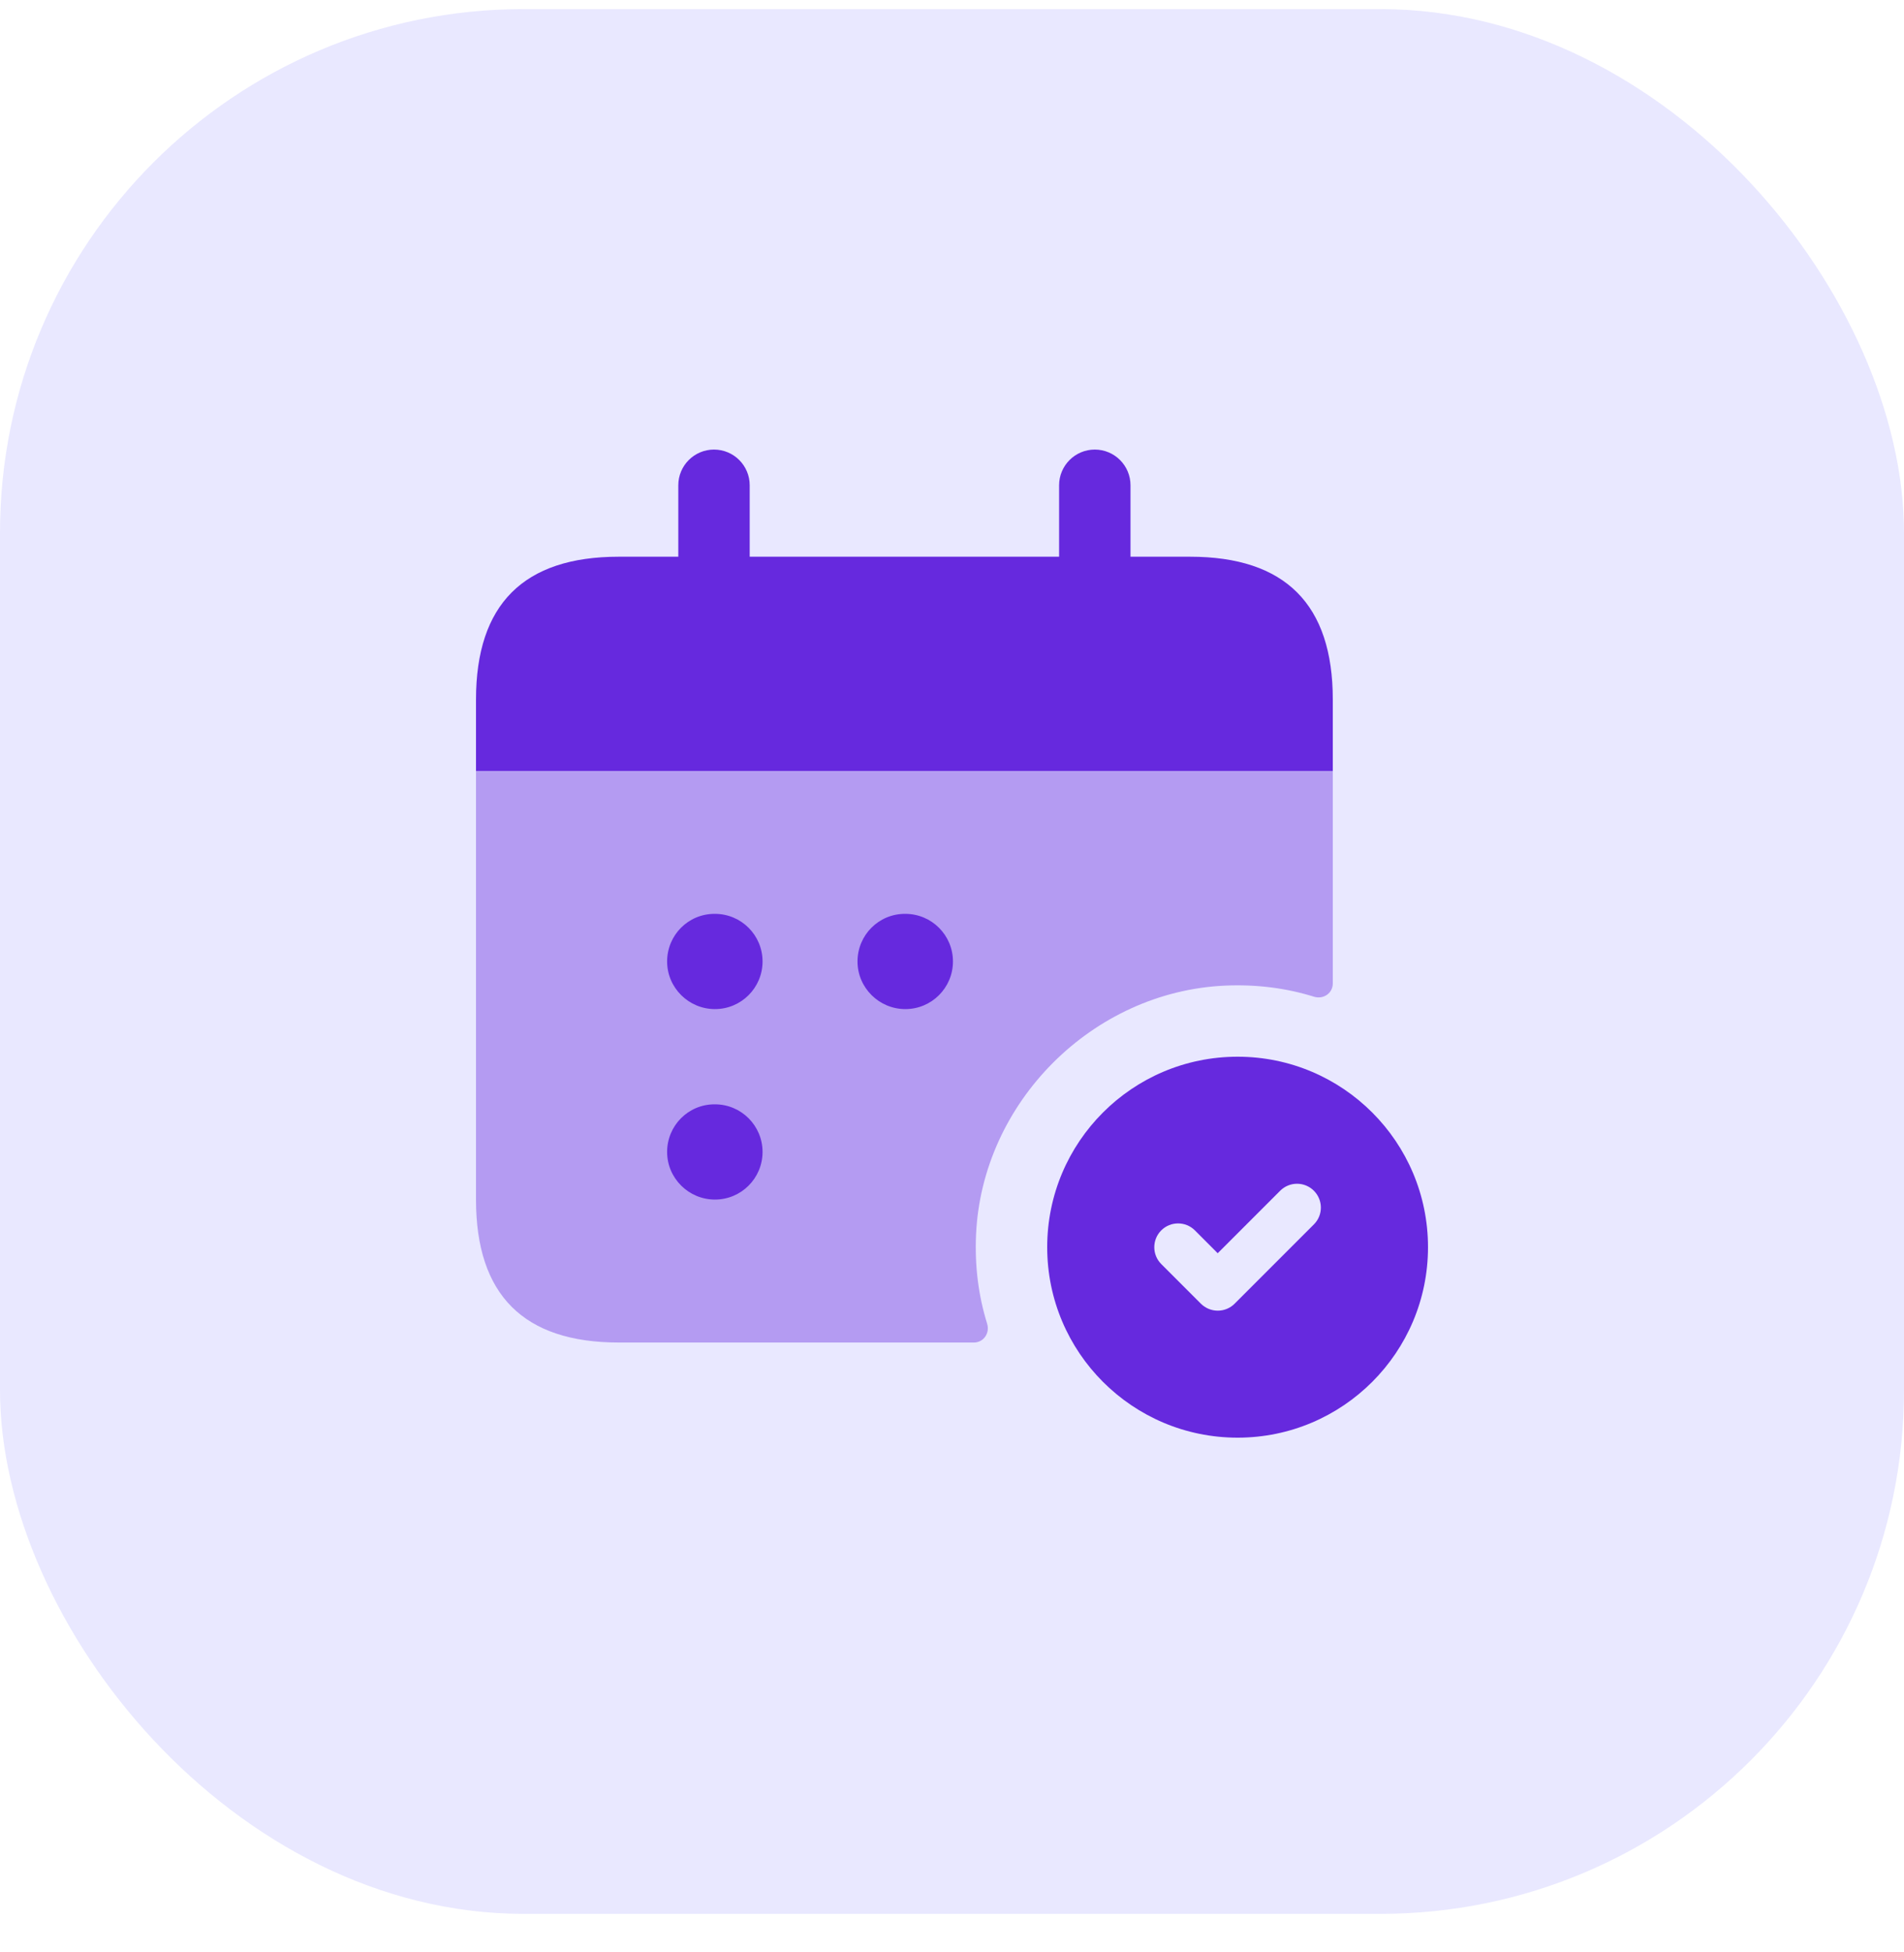 <?xml version="1.0" encoding="UTF-8"?> <svg xmlns="http://www.w3.org/2000/svg" width="40" height="41" viewBox="0 0 40 41" fill="none"><rect y="0.191" width="40" height="40" rx="11" fill="#E9E8FF"></rect><path opacity="0.4" d="M28 16.191V20.652C28 20.858 27.802 20.992 27.605 20.931C27.02 20.749 26.396 20.669 25.739 20.698C22.954 20.821 20.628 23.147 20.505 25.932C20.476 26.589 20.556 27.212 20.738 27.797C20.799 27.994 20.665 28.193 20.459 28.193H13C11 28.193 10 27.193 10 25.193V16.193H28V16.191Z" fill="#6629DE"></path><path d="M25 11.691H23.75V10.191C23.75 9.777 23.414 9.441 23 9.441C22.586 9.441 22.25 9.777 22.25 10.191V11.691H15.75V10.191C15.75 9.777 15.414 9.441 15 9.441C14.586 9.441 14.25 9.777 14.25 10.191V11.691H13C11 11.691 10 12.691 10 14.691V16.191H28V14.691C28 12.691 27 11.691 25 11.691Z" fill="#6629DE"></path><path d="M15.02 21.191C14.468 21.191 14.015 20.743 14.015 20.191C14.015 19.639 14.458 19.191 15.01 19.191H15.02C15.573 19.191 16.02 19.639 16.02 20.191C16.02 20.743 15.572 21.191 15.02 21.191ZM20.02 20.191C20.02 19.639 19.573 19.191 19.02 19.191H19.01C18.458 19.191 18.015 19.639 18.015 20.191C18.015 20.743 18.468 21.191 19.02 21.191C19.572 21.191 20.02 20.743 20.02 20.191ZM16.02 24.191C16.02 23.639 15.573 23.191 15.02 23.191H15.01C14.458 23.191 14.015 23.639 14.015 24.191C14.015 24.743 14.468 25.191 15.02 25.191C15.572 25.191 16.02 24.743 16.02 24.191Z" fill="#6629DE"></path><path d="M26 22.191C23.791 22.191 22 23.982 22 26.191C22 28.4 23.791 30.191 26 30.191C28.209 30.191 30 28.4 30 26.191C30 23.982 28.209 22.191 26 22.191ZM27.604 25.711L25.937 27.378C25.843 27.472 25.716 27.524 25.583 27.524C25.45 27.524 25.323 27.471 25.229 27.378L24.396 26.545C24.201 26.35 24.201 26.033 24.396 25.838C24.591 25.643 24.908 25.643 25.103 25.838L25.582 26.318L26.895 25.005C27.09 24.81 27.407 24.81 27.602 25.005C27.797 25.2 27.799 25.516 27.604 25.711Z" fill="#6629DE"></path></svg> 